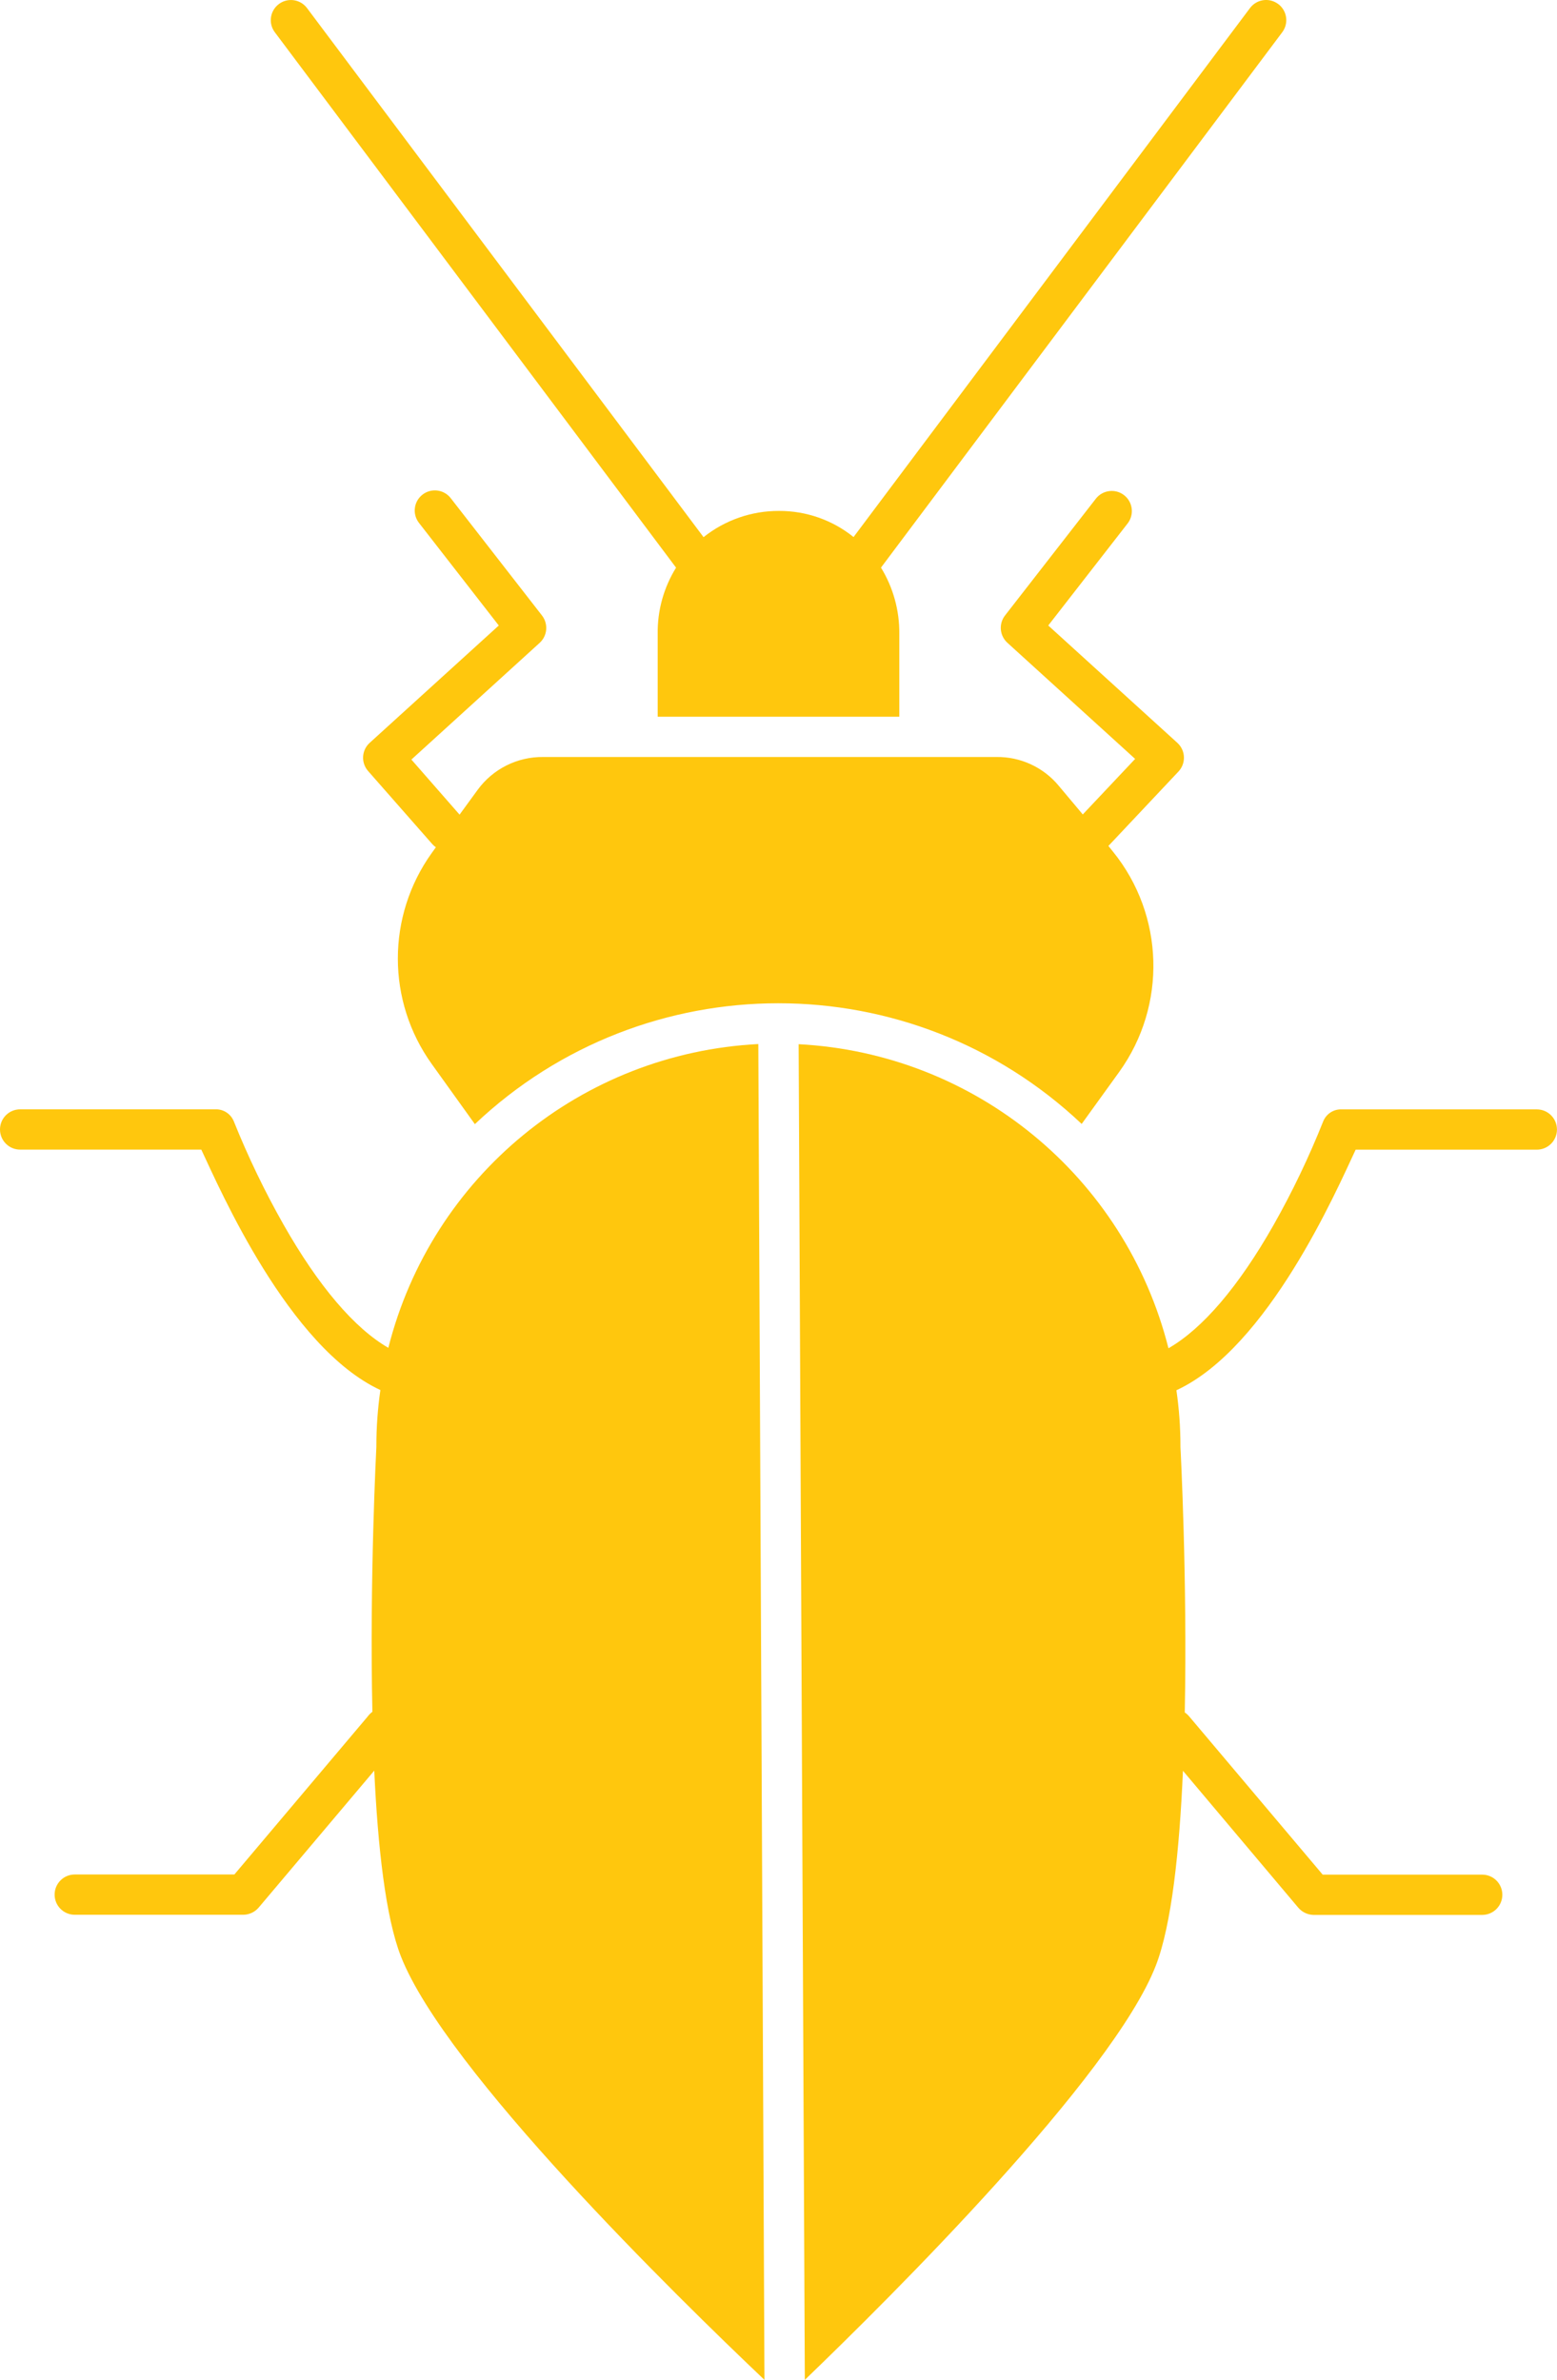 <?xml version="1.0" encoding="UTF-8"?> <svg xmlns="http://www.w3.org/2000/svg" id="Layer_2" data-name="Layer 2" viewBox="0 0 309.32 472.75"><defs><style> .cls-1 { stroke-width: 0px; fill: #FFC70D; } </style></defs><g id="Layer_1-2" data-name="Layer 1"><path class="cls-1" d="M77.16,267.74c-6.74-3.88-13.9-12.27-20.85-24.52-3.74-6.6-7.03-13.44-9.86-20.48-.61-1.51-2.12-2.47-3.74-2.38H4c-2.21,0-4,1.79-4,4s1.79,4,4,4h35.99c3.76,8,17.35,39.3,35.58,47.76-.53,3.68-.8,7.4-.8,11.12,0,.07,0,.1,0,.17-.02.45-1.37,26.35-.79,52.62-.37.28-.69.6-.96.97l-26.46,31.35H14.85c-2.21,0-4,1.79-4,4s1.79,4,4,4h33.55c1.19-.03,2.3-.58,3.05-1.5l22.9-27.13c.71,15.17,2.26,29.13,5.29,36.88,8.88,22.67,54.78,67.58,72.23,84.14l-1.22-265.35c-35.09,1.8-64.9,26.27-73.5,60.34Z"></path><path class="cls-1" d="M222.36,212.91c9.48-13.2,8.97-31.11-1.25-43.74l-.91-1.13,13.92-14.78c1.51-1.61,1.44-4.14-.17-5.65-.02-.02-.03-.03-.05-.05l-25.65-23.31,15.79-20.3c1.34-1.76,1-4.27-.75-5.61-1.73-1.32-4.21-1.01-5.56.69l-18.07,23.23c-1.28,1.65-1.08,4.01.47,5.42l25.38,23.07-10.4,11.03-4.76-5.67c-3.05-3.7-7.62-5.81-12.42-5.74h-90.01c-5.13-.06-9.98,2.36-13.01,6.5l-3.61,4.95-9.57-10.94,25.48-23.18c1.55-1.41,1.75-3.77.47-5.43l-18.07-23.23c-1.31-1.78-3.81-2.16-5.59-.85-1.78,1.31-2.16,3.81-.85,5.59.04.06.09.11.13.17l15.79,20.3-25.65,23.31c-1.62,1.47-1.75,3.96-.31,5.6l12.75,14.51c.21.24.45.45.71.63l-.81,1.13c-8.99,12.54-8.99,29.42.01,41.95l8.55,11.92c33.8-32,86.72-32.02,120.55-.04l7.47-10.35Z"></path><path class="cls-1" d="M305.32,220.37h-38.71c-1.63-.09-3.13.87-3.74,2.38-2.82,7.08-6.11,13.97-9.87,20.61-6.96,12.25-14.12,20.59-20.87,24.46-8.58-34.07-38.38-58.57-73.47-60.4l1.23,265.32c17-16.36,61.16-60.23,69.73-82.29,3.14-8.08,4.7-22.84,5.39-38.7l22.85,27.12c.75.92,1.86,1.47,3.05,1.51h33.55c2.21,0,4-1.79,4-4s-1.79-4-4-4h-31.69l-26.43-31.32c-.28-.35-.6-.65-.97-.9.52-26.43-.83-52.28-.86-52.73,0-.07,0-.17,0-.24,0-3.69-.27-7.37-.8-11.03,18.25-8.44,31.85-39.79,35.61-47.79h35.99c2.21,0,4-1.79,4-4s-1.79-4-4-4Z"></path><path class="cls-1" d="M253.93.8c-1.77-1.33-4.27-.97-5.6.8h0s-78.76,105.08-78.76,105.08c-4.19-3.38-9.42-5.21-14.81-5.19-5.45-.02-10.73,1.82-14.99,5.21L60.99,1.6c-1.33-1.77-3.84-2.12-5.6-.79-1.76,1.33-2.12,3.83-.8,5.59l79.72,106.36c-2.44,3.93-3.71,8.48-3.65,13.11v16.5h48v-16.5c.04-4.63-1.22-9.17-3.64-13.12L254.74,6.4c1.32-1.77.97-4.27-.8-5.6,0,0,0,0,0,0Z"></path></g></svg> 